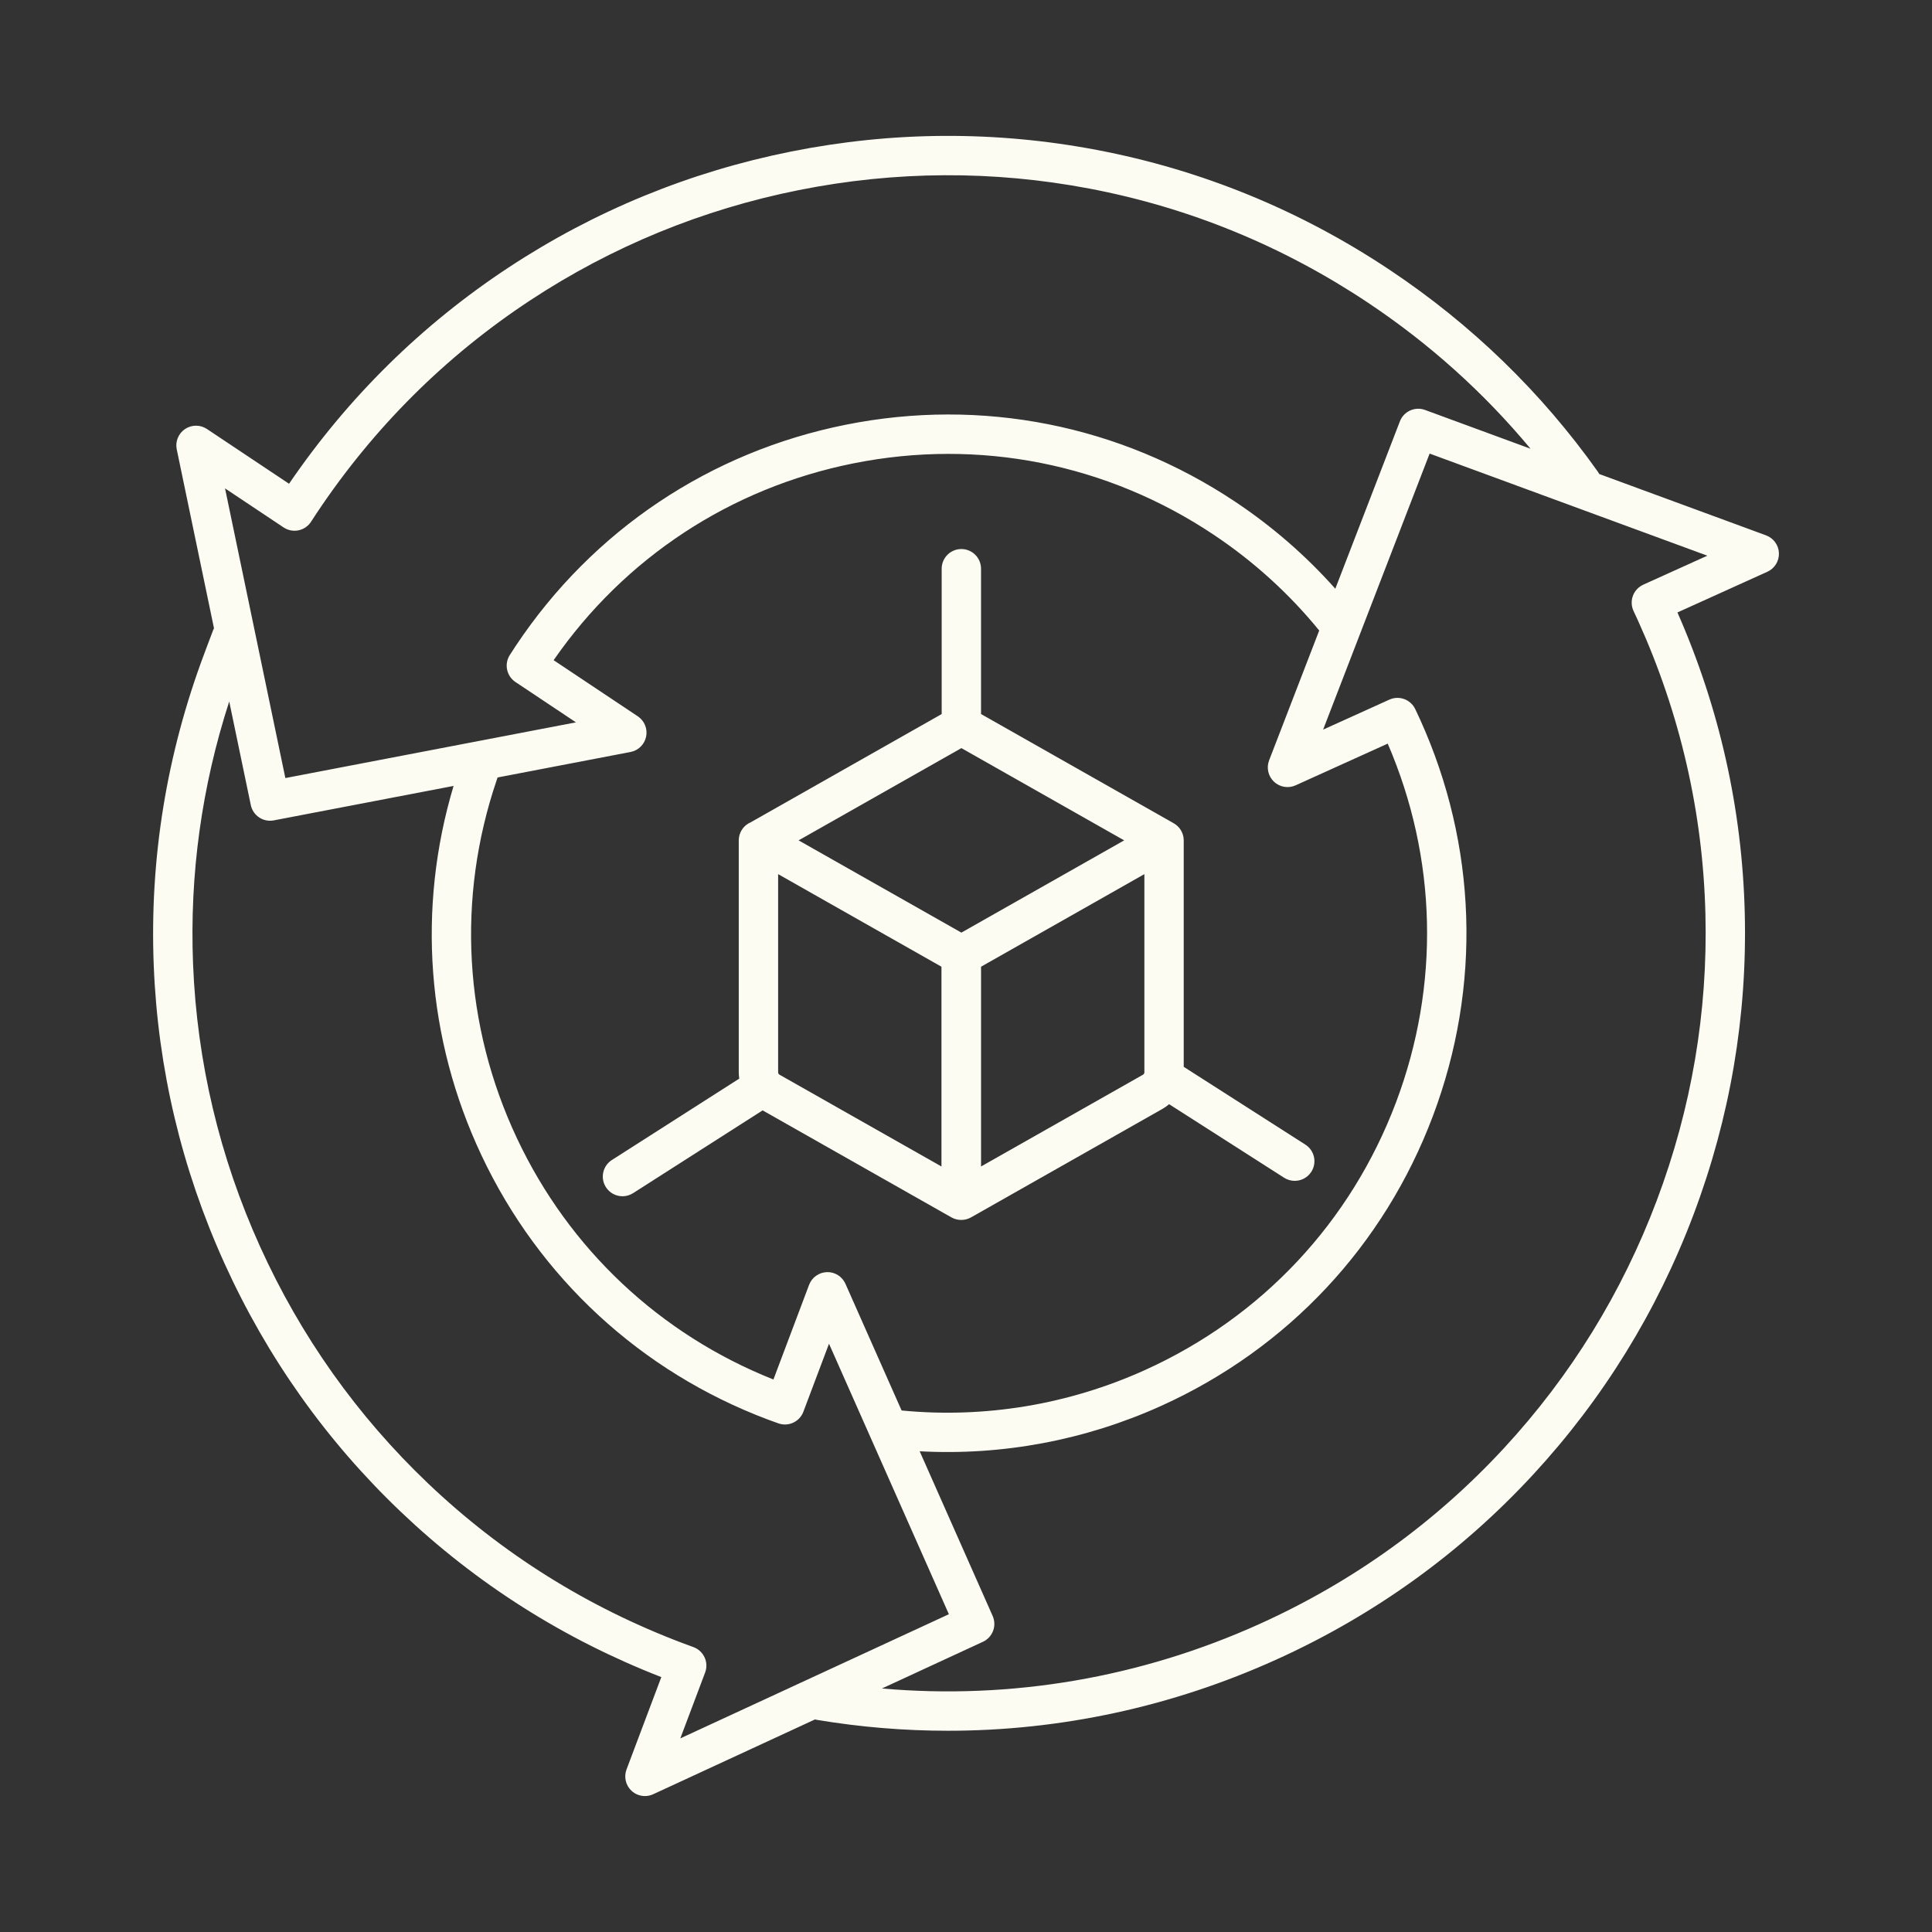 <?xml version="1.0" encoding="UTF-8"?>
<svg id="Layer_1" data-name="Layer 1" xmlns="http://www.w3.org/2000/svg" viewBox="0 0 1080 1080">
  <rect x="0" y="0" width="1080" height="1080" fill="#333333" stroke="none"/>
  <defs>
    <style>
      .cls-1 {
        fill: #fcfcf3;
        stroke-width: 0px;
      }
    </style>
  </defs>
  <path class="cls-1" d="m537.28,681.95s.04,0,.06,0,.04,0,.06,0c1.87,0,3.74-.48,5.42-1.43l106.96-60.62c1.35-.77,2.6-1.66,3.76-2.65l64.3,41.12c1.84,1.17,3.89,1.73,5.92,1.73,3.63,0,7.18-1.79,9.28-5.07,3.27-5.12,1.78-11.92-3.34-15.19l-67.99-43.48v-126.58c0-.49-.03-.98-.1-1.46-.02-.14-.06-.27-.08-.4-.06-.34-.12-.68-.21-1.01-.04-.16-.11-.31-.16-.47-.1-.3-.19-.6-.31-.89-.07-.16-.16-.31-.23-.47-.13-.27-.25-.55-.4-.81-.09-.16-.2-.3-.3-.45-.16-.25-.31-.5-.49-.73-.11-.15-.25-.28-.37-.42-.19-.22-.37-.45-.58-.66-.14-.14-.29-.25-.43-.38-.22-.19-.42-.39-.66-.57-.15-.12-.33-.22-.49-.33-.22-.15-.43-.31-.66-.45-.02-.01-.05-.02-.07-.03-.02,0-.03-.02-.05-.03l-107.72-61.06v-81.24c0-6.08-4.92-11-11-11s-11,4.92-11,11v81.24l-106.84,60.56c-.38.17-.76.35-1.13.56-3.38,1.97-5.46,5.59-5.46,9.5v129.67c0,1.19.1,2.36.27,3.51l-71.19,45.49c-5.12,3.27-6.62,10.07-3.35,15.19,2.1,3.29,5.65,5.08,9.28,5.08,2.03,0,4.08-.56,5.91-1.73l72.42-46.28,105.53,59.81c1.68.95,3.55,1.43,5.42,1.43Zm101.67-81.19l-90.54,51.31v-111.67l91.3-51.75v110.79c0,.54-.29,1.05-.77,1.32Zm-101.53-182.56l90.99,51.57-90.99,51.57-90.99-51.57,90.99-51.57Zm-11.13,233.87l-90.54-51.31c-.47-.27-.77-.77-.77-1.32v-110.79l91.3,51.75v111.67Z"/>
  <path class="cls-1" d="m987.22,299.26l-93.25-34.29c-.23-.45-.49-.9-.79-1.32-31.48-44.36-70.6-82.29-116.25-112.73-50.06-33.38-105.16-55.96-163.78-67.1-56.61-10.77-114.1-10.47-170.86.88-56.76,11.35-109.94,33.18-158.06,64.88-48.47,31.94-89.71,72.57-122.65,120.84l-45.91-30.61c-3.72-2.48-8.56-2.46-12.26.04-3.7,2.5-5.52,6.99-4.61,11.36l20.82,99.98c-.15.3-.3.62-.43.94-.74,1.86-2.52,6.63-3.82,10.11l-1.04,2.79c-21.21,56.3-30.76,115.08-28.39,174.7,2.29,57.58,15.56,113.52,39.43,166.25,23.87,52.73,57.14,99.61,98.9,139.33,42.05,40.01,90.95,71.01,145.41,92.2l-19.45,51.63c-1.57,4.18-.47,8.89,2.8,11.93,2.08,1.93,4.77,2.94,7.49,2.94,1.56,0,3.14-.33,4.61-1.02l90.46-41.82c.38.11.76.19,1.16.26,24.34,4.06,48.8,6.07,73.18,6.07,62.92,0,125.29-13.42,183.53-39.78,54.81-24.81,103.13-59.62,143.61-103.46,39.09-42.34,69.27-91.27,89.67-145.44,20.41-54.17,30.03-110.84,28.59-168.45-1.45-58.03-14.1-114.52-37.63-168.01l50.27-22.75c4.07-1.84,6.62-5.96,6.46-10.42-.16-4.46-3.01-8.38-7.2-9.92Zm-828.68-4.42c2.46,1.64,5.47,2.22,8.36,1.61,2.89-.61,5.42-2.35,7.01-4.84,1.05-1.64,2.13-3.28,3.22-4.92,31.74-47.59,71.84-87.55,119.19-118.75,45.75-30.14,96.3-50.89,150.27-61.68,53.97-10.79,108.62-11.07,162.44-.83,55.71,10.59,108.09,32.06,155.69,63.79,34.37,22.92,64.81,50.3,90.86,81.63l-58.97-21.68c-5.64-2.07-11.9.76-14.06,6.36l-36.1,93.57c-16.41-18.44-35.17-34.76-55.92-48.6-64.44-42.96-141.75-58.27-217.71-43.08-75.95,15.18-141.44,59.03-184.41,123.47-1.17,1.76-2.34,3.56-3.47,5.34-3.18,5.05-1.76,11.71,3.2,15.02l33.82,22.55-162.44,31.14-33.72-161.93,32.73,21.83Zm314.09,422.83c-1.81-4.08-5.92-6.7-10.37-6.54-4.46.13-8.41,2.94-9.98,7.12l-19.93,52.9c-63.4-25.2-114.19-72.89-143.33-134.75-29.78-63.21-33.81-134.37-11.34-200.39.16-.47.33-.94.49-1.4l74.32-14.25c4.38-.84,7.83-4.25,8.71-8.62.88-4.38-.96-8.85-4.68-11.33l-47.04-31.36c39.72-57.33,99.07-96.33,167.66-110.04,70.19-14.03,141.64.11,201.19,39.82,22.4,14.94,42.28,32.98,59.12,53.63l-28,72.56c-1.61,4.17-.54,8.89,2.71,11.96,3.25,3.07,8.02,3.87,12.09,2.03l51.5-23.32c27.62,64.04,29.31,135.04,4.65,200.49-25.24,66.98-75.04,120.12-140.25,149.64-42.78,19.37-89.72,27.15-136.15,22.65l-31.37-70.78Zm-78.8,208.76c-1.24-2.68-3.51-4.75-6.29-5.73-1.84-.65-3.68-1.33-5.52-2.03-53.53-20.17-101.51-50.21-142.59-89.3-39.69-37.76-71.32-82.33-94.02-132.46-22.7-50.14-35.31-103.32-37.49-158.05-1.99-49.88,4.81-99.14,20.22-146.73l12.06,57.91c1.08,5.18,5.65,8.76,10.76,8.76.69,0,1.38-.06,2.08-.2l100.51-19.26c-20.5,68.48-15.09,141.37,15.58,206.45,32.29,68.55,89.14,121.01,160.06,147.73,2,.75,4.01,1.48,5.99,2.17,5.64,1.96,11.8-.93,13.91-6.51l14.33-38.03,67.01,151.21-150.13,69.41,13.87-36.82c1.04-2.76.93-5.83-.32-8.51ZM918.58,326.86c-2.69,1.22-4.78,3.47-5.79,6.24-1.01,2.77-.87,5.84.4,8.51.84,1.76,1.66,3.55,2.47,5.33,23.59,52.11,36.27,107.28,37.68,163.98,1.37,54.76-7.78,108.65-27.19,160.15-19.4,51.5-48.09,98.02-85.25,138.27-38.47,41.67-84.4,74.75-136.52,98.34-66.74,30.21-139.2,42.53-211.38,36.19l56.46-26.1c5.45-2.52,7.87-8.95,5.44-14.44l-40.79-92.06c46.23,2.5,92.57-6.18,135.11-25.43,70.56-31.94,124.46-89.45,151.76-161.93,27.31-72.48,24.76-151.25-7.18-221.81-.87-1.93-1.78-3.87-2.7-5.77-2.6-5.37-9.01-7.69-14.44-5.23l-37.03,16.76,59.54-154.31,155.24,57.08-35.84,16.22Z"/>
</svg>
